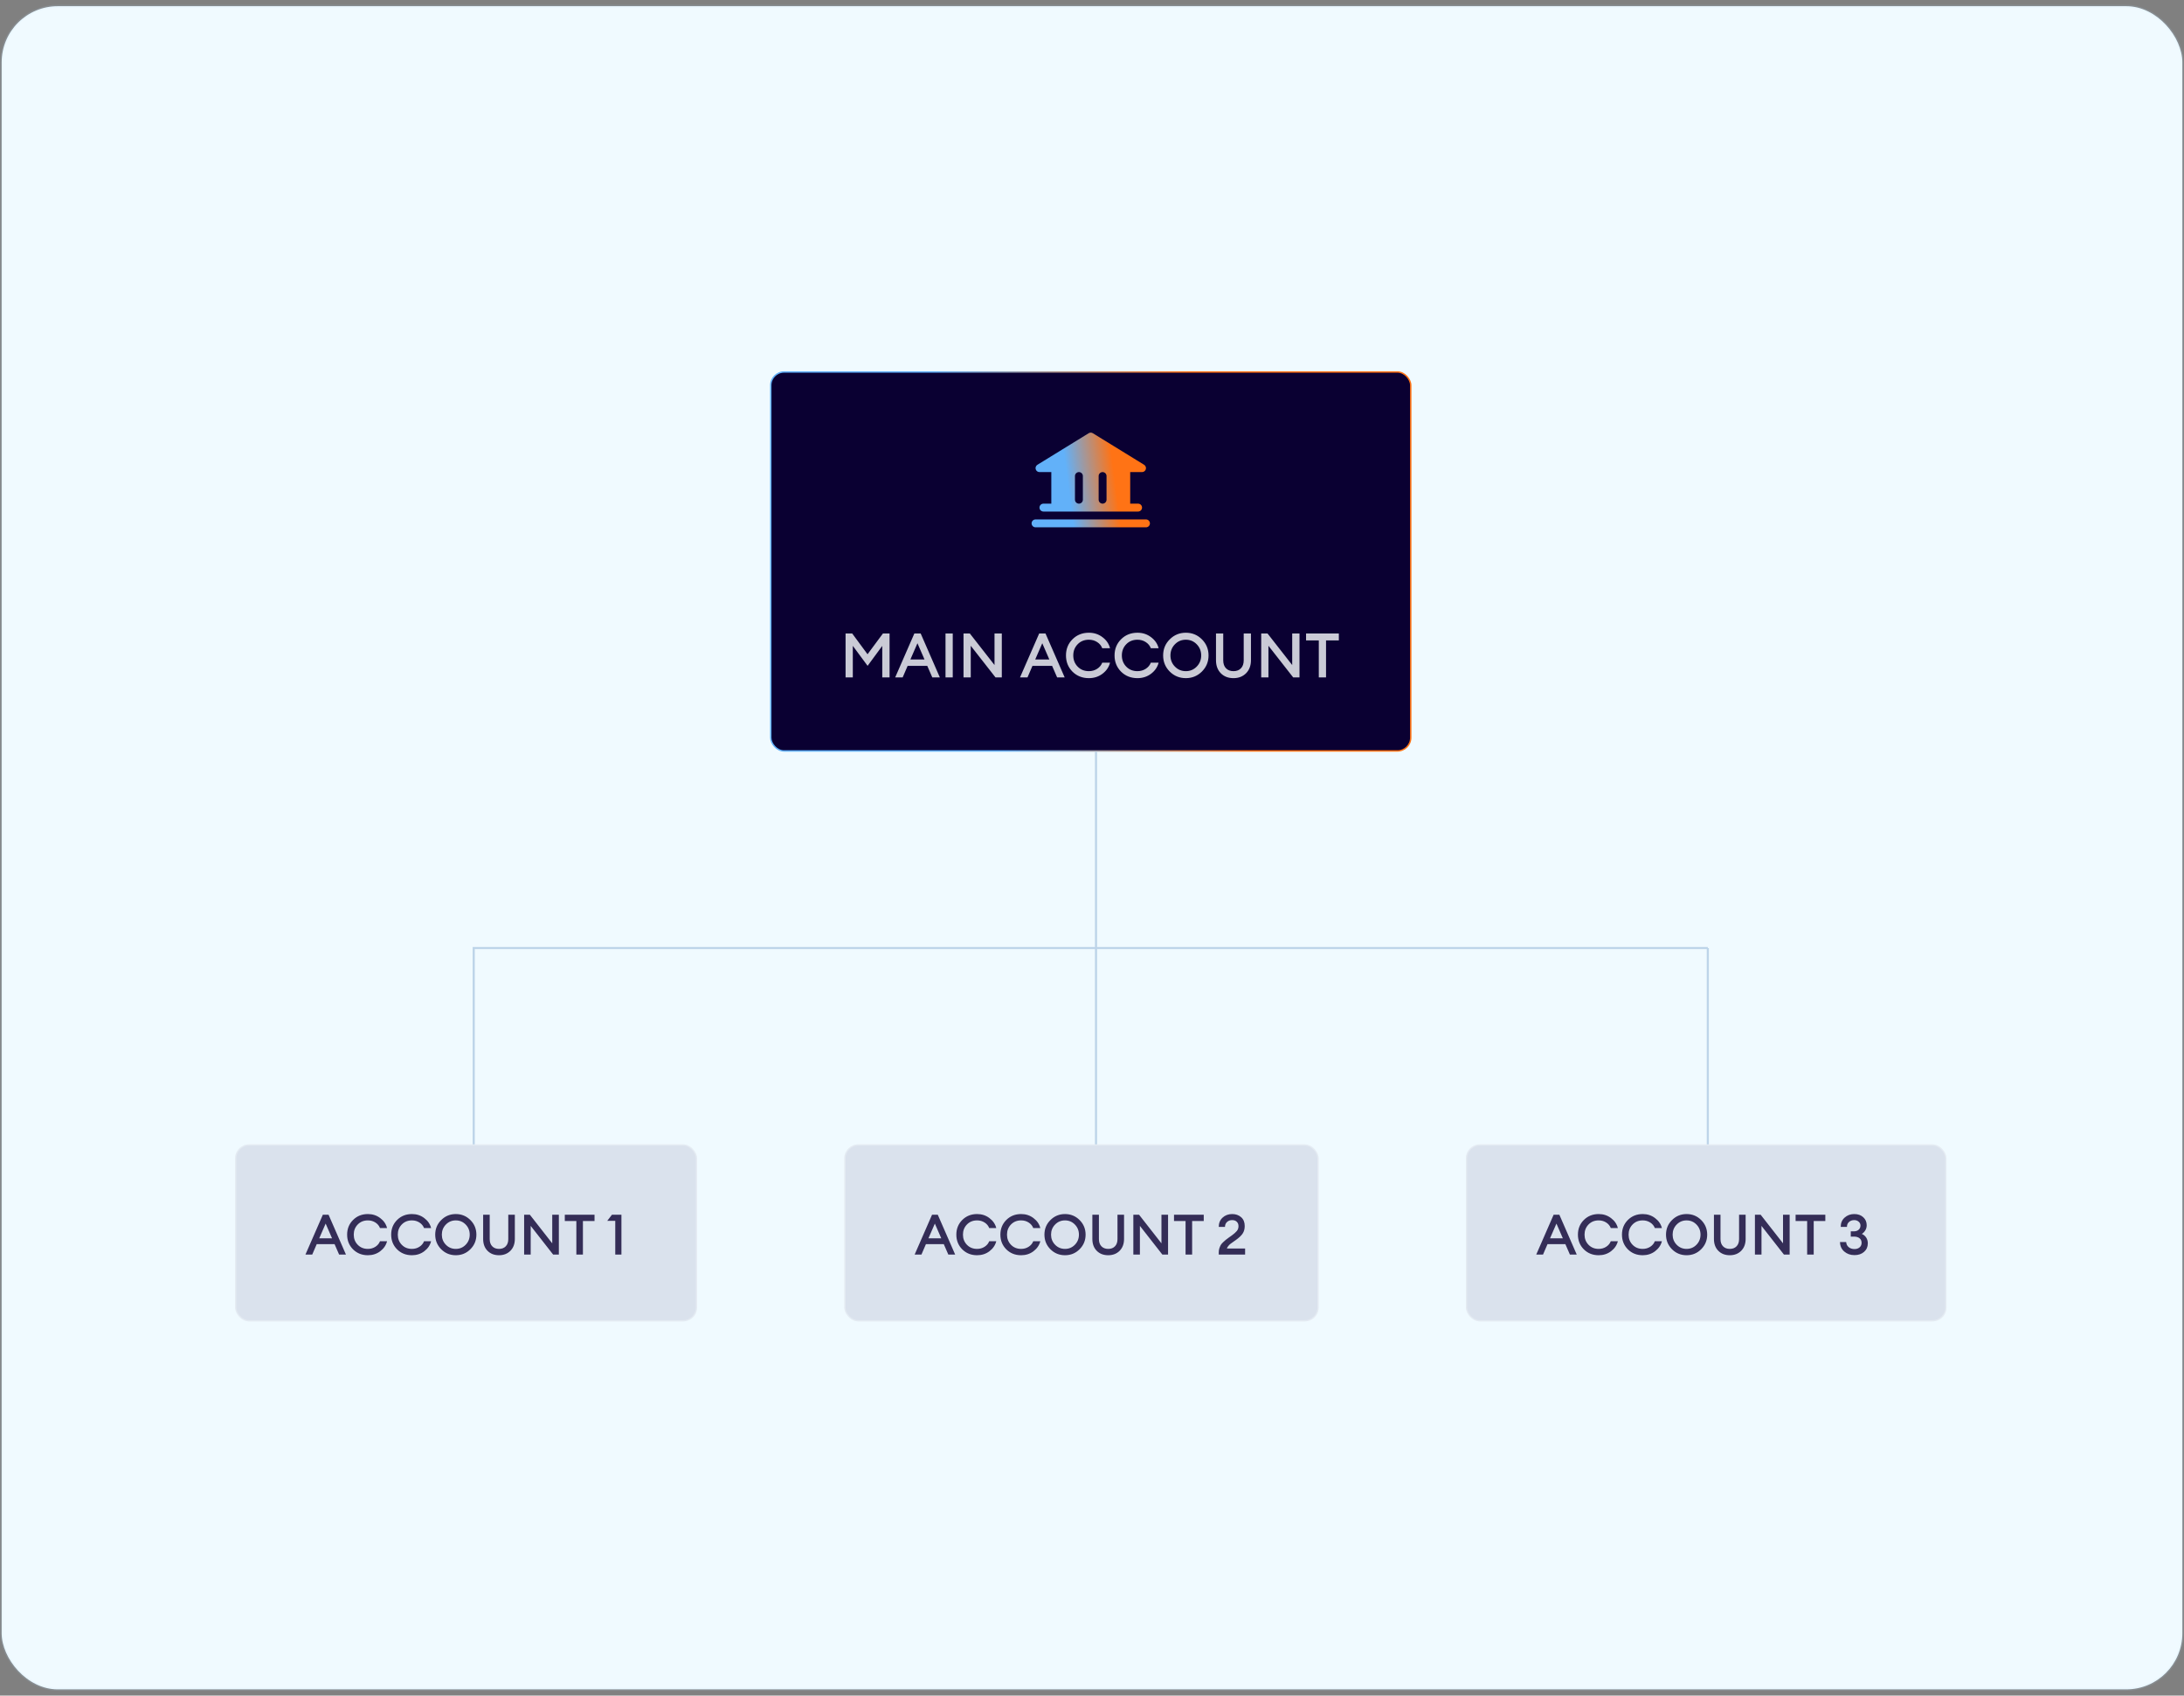 <svg width="353" height="274" viewBox="0 0 353 274" fill="none" xmlns="http://www.w3.org/2000/svg">
<rect x="0" y="0" width="353" height="274" fill="#808080" stroke="none"/>
<rect x="0.268" y="1" width="352.467" height="272" rx="9.067" fill="#F0FAFF"/>
<rect x="0.268" y="1" width="352.467" height="272" rx="9.067" stroke="#B6DDFF" stroke-opacity="0.12" stroke-width="0.453"/>
<rect x="124.58" y="60.113" width="103.44" height="61.24" rx="2.153" fill="#0A0032"/>
<rect x="124.58" y="60.113" width="103.44" height="61.24" rx="2.153" stroke="url(#paint0_linear_2928_166308)" stroke-width="0.227"/>
<g clip-path="url(#clip0_2928_166308)">
<path d="M185.862 84.575C185.862 84.744 185.795 84.906 185.675 85.026C185.555 85.146 185.393 85.213 185.224 85.213H167.374C167.205 85.213 167.043 85.146 166.923 85.026C166.804 84.906 166.737 84.744 166.737 84.575C166.737 84.406 166.804 84.244 166.923 84.124C167.043 84.005 167.205 83.938 167.374 83.938H185.224C185.393 83.938 185.555 84.005 185.675 84.124C185.795 84.244 185.862 84.406 185.862 84.575ZM167.398 75.824C167.36 75.69 167.367 75.548 167.418 75.418C167.468 75.289 167.559 75.18 167.678 75.107L175.965 70.007C176.066 69.945 176.181 69.912 176.299 69.912C176.417 69.912 176.533 69.945 176.633 70.007L184.921 75.107C185.039 75.179 185.131 75.289 185.181 75.418C185.232 75.548 185.239 75.69 185.201 75.824C185.163 75.957 185.083 76.075 184.972 76.159C184.861 76.243 184.726 76.288 184.587 76.288H182.674V81.388H183.949C184.118 81.388 184.28 81.455 184.4 81.575C184.52 81.694 184.587 81.856 184.587 82.025C184.587 82.194 184.52 82.356 184.4 82.476C184.28 82.596 184.118 82.663 183.949 82.663H168.649C168.48 82.663 168.318 82.596 168.198 82.476C168.079 82.356 168.012 82.194 168.012 82.025C168.012 81.856 168.079 81.694 168.198 81.575C168.318 81.455 168.48 81.388 168.649 81.388H169.924V76.288H168.012C167.873 76.288 167.738 76.243 167.627 76.159C167.516 76.075 167.436 75.957 167.398 75.824ZM177.574 80.75C177.574 80.919 177.641 81.082 177.761 81.201C177.88 81.321 178.043 81.388 178.212 81.388C178.381 81.388 178.543 81.321 178.663 81.201C178.782 81.082 178.849 80.919 178.849 80.75V76.925C178.849 76.756 178.782 76.594 178.663 76.475C178.543 76.355 178.381 76.288 178.212 76.288C178.043 76.288 177.88 76.355 177.761 76.475C177.641 76.594 177.574 76.756 177.574 76.925V80.75ZM173.749 80.75C173.749 80.919 173.816 81.082 173.936 81.201C174.055 81.321 174.218 81.388 174.387 81.388C174.556 81.388 174.718 81.321 174.838 81.201C174.957 81.082 175.024 80.919 175.024 80.75V76.925C175.024 76.756 174.957 76.594 174.838 76.475C174.718 76.355 174.556 76.288 174.387 76.288C174.218 76.288 174.055 76.355 173.936 76.475C173.816 76.594 173.749 76.756 173.749 76.925V80.75Z" fill="url(#paint1_linear_2928_166308)"/>
</g>
<path opacity="0.8" d="M136.67 102.367H137.74L140.22 105.727L142.71 102.367H143.78V109.467H142.6V104.377L140.23 107.597L137.84 104.367V109.467H136.67V102.367ZM144.688 109.467L147.788 102.367H148.808L151.908 109.467H150.688L149.878 107.607H146.698L145.898 109.467H144.688ZM148.288 103.947L147.148 106.567H149.428L148.288 103.947ZM152.823 109.467V102.367H153.993V109.467H152.823ZM161.923 109.467H160.903L156.903 104.357V109.467H155.733V102.367H156.753L160.743 107.467V102.367H161.923V109.467ZM164.864 109.467L167.964 102.367H168.984L172.084 109.467H170.864L170.054 107.607H166.874L166.074 109.467H164.864ZM168.464 103.947L167.324 106.567H169.604L168.464 103.947ZM175.994 109.587C174.934 109.587 174.051 109.237 173.344 108.537C172.644 107.83 172.294 106.957 172.294 105.917C172.294 104.877 172.644 104.007 173.344 103.307C174.051 102.6 174.934 102.247 175.994 102.247C176.834 102.247 177.568 102.487 178.194 102.967C178.828 103.44 179.234 104.033 179.414 104.747H178.154C178.001 104.34 177.728 104.01 177.334 103.757C176.941 103.503 176.494 103.377 175.994 103.377C175.261 103.377 174.658 103.62 174.184 104.107C173.711 104.593 173.474 105.197 173.474 105.917C173.474 106.637 173.711 107.24 174.184 107.727C174.658 108.213 175.261 108.457 175.994 108.457C176.494 108.457 176.941 108.33 177.334 108.077C177.728 107.823 178.001 107.493 178.154 107.087H179.414C179.234 107.8 178.828 108.397 178.194 108.877C177.568 109.35 176.834 109.587 175.994 109.587ZM183.846 109.587C182.786 109.587 181.903 109.237 181.196 108.537C180.496 107.83 180.146 106.957 180.146 105.917C180.146 104.877 180.496 104.007 181.196 103.307C181.903 102.6 182.786 102.247 183.846 102.247C184.686 102.247 185.419 102.487 186.046 102.967C186.679 103.44 187.086 104.033 187.266 104.747H186.006C185.853 104.34 185.579 104.01 185.186 103.757C184.793 103.503 184.346 103.377 183.846 103.377C183.113 103.377 182.509 103.62 182.036 104.107C181.563 104.593 181.326 105.197 181.326 105.917C181.326 106.637 181.563 107.24 182.036 107.727C182.509 108.213 183.113 108.457 183.846 108.457C184.346 108.457 184.793 108.33 185.186 108.077C185.579 107.823 185.853 107.493 186.006 107.087H187.266C187.086 107.8 186.679 108.397 186.046 108.877C185.419 109.35 184.686 109.587 183.846 109.587ZM191.668 108.457C192.361 108.457 192.948 108.21 193.428 107.717C193.908 107.223 194.148 106.623 194.148 105.917C194.148 105.21 193.908 104.61 193.428 104.117C192.948 103.623 192.361 103.377 191.668 103.377C190.968 103.377 190.378 103.623 189.898 104.117C189.418 104.61 189.178 105.21 189.178 105.917C189.178 106.623 189.418 107.223 189.898 107.717C190.378 108.21 190.968 108.457 191.668 108.457ZM194.268 108.517C193.554 109.23 192.688 109.587 191.668 109.587C190.648 109.587 189.781 109.233 189.068 108.527C188.354 107.813 187.998 106.943 187.998 105.917C187.998 104.89 188.354 104.023 189.068 103.317C189.781 102.603 190.648 102.247 191.668 102.247C192.688 102.247 193.554 102.603 194.268 103.317C194.981 104.03 195.338 104.897 195.338 105.917C195.338 106.937 194.981 107.803 194.268 108.517ZM199.371 109.587C198.525 109.587 197.841 109.323 197.321 108.797C196.801 108.27 196.541 107.567 196.541 106.687V102.367H197.711V106.707C197.711 107.26 197.861 107.69 198.161 107.997C198.461 108.303 198.865 108.457 199.371 108.457C199.878 108.457 200.278 108.303 200.571 107.997C200.871 107.69 201.021 107.26 201.021 106.707V102.367H202.191V106.687C202.191 107.56 201.928 108.263 201.401 108.797C200.875 109.323 200.198 109.587 199.371 109.587ZM210.038 109.467H209.018L205.018 104.357V109.467H203.848V102.367H204.868L208.858 107.467V102.367H210.038V109.467ZM213.158 109.467V103.487H211.098V102.367H216.398V103.487H214.328V109.467H213.158Z" fill="#FAFDFF"/>
<path d="M177.148 121.467V153.2M177.148 184.933V153.2M177.148 153.2H276.034M276.034 153.2V184.933M276.034 153.2H76.567V184.933" stroke="#BDD4E9" stroke-width="0.34"/>
<rect x="38" y="184.933" width="74.667" height="28.6" rx="2.267" fill="#150A48" fill-opacity="0.1"/>
<rect x="38.1" y="185.033" width="74.467" height="28.4" rx="2.167" stroke="#FAFDFF" stroke-opacity="0.3" stroke-width="0.2"/>
<path opacity="0.8" d="M49.37 202.733L52.181 196.296H53.105L55.916 202.733H54.81L54.075 201.047H51.192L50.467 202.733H49.37ZM52.634 197.728L51.6 200.104H53.667L52.634 197.728ZM59.462 202.842C58.501 202.842 57.7 202.525 57.059 201.89C56.424 201.249 56.107 200.458 56.107 199.515C56.107 198.572 56.424 197.783 57.059 197.148C57.7 196.507 58.501 196.187 59.462 196.187C60.223 196.187 60.888 196.405 61.456 196.84C62.031 197.269 62.399 197.807 62.562 198.454H61.42C61.281 198.085 61.033 197.786 60.677 197.556C60.32 197.327 59.915 197.212 59.462 197.212C58.797 197.212 58.25 197.432 57.821 197.874C57.392 198.315 57.177 198.862 57.177 199.515C57.177 200.167 57.392 200.714 57.821 201.156C58.25 201.597 58.797 201.818 59.462 201.818C59.915 201.818 60.32 201.703 60.677 201.473C61.033 201.243 61.281 200.944 61.42 200.575H62.562C62.399 201.222 62.031 201.763 61.456 202.198C60.888 202.627 60.223 202.842 59.462 202.842ZM66.581 202.842C65.619 202.842 64.819 202.525 64.178 201.89C63.543 201.249 63.226 200.458 63.226 199.515C63.226 198.572 63.543 197.783 64.178 197.148C64.819 196.507 65.619 196.187 66.581 196.187C67.342 196.187 68.007 196.405 68.575 196.84C69.149 197.269 69.518 197.807 69.681 198.454H68.539C68.4 198.085 68.152 197.786 67.795 197.556C67.439 197.327 67.034 197.212 66.581 197.212C65.916 197.212 65.368 197.432 64.939 197.874C64.51 198.315 64.296 198.862 64.296 199.515C64.296 200.167 64.51 200.714 64.939 201.156C65.368 201.597 65.916 201.818 66.581 201.818C67.034 201.818 67.439 201.703 67.795 201.473C68.152 201.243 68.4 200.944 68.539 200.575H69.681C69.518 201.222 69.149 201.763 68.575 202.198C68.007 202.627 67.342 202.842 66.581 202.842ZM73.672 201.818C74.301 201.818 74.832 201.594 75.268 201.147C75.703 200.699 75.921 200.155 75.921 199.515C75.921 198.874 75.703 198.33 75.268 197.883C74.832 197.435 74.301 197.212 73.672 197.212C73.037 197.212 72.502 197.435 72.067 197.883C71.632 198.33 71.414 198.874 71.414 199.515C71.414 200.155 71.632 200.699 72.067 201.147C72.502 201.594 73.037 201.818 73.672 201.818ZM76.029 201.872C75.383 202.519 74.597 202.842 73.672 202.842C72.747 202.842 71.961 202.522 71.315 201.881C70.668 201.234 70.344 200.445 70.344 199.515C70.344 198.584 70.668 197.798 71.315 197.157C71.961 196.511 72.747 196.187 73.672 196.187C74.597 196.187 75.383 196.511 76.029 197.157C76.676 197.804 76.999 198.59 76.999 199.515C76.999 200.439 76.676 201.225 76.029 201.872ZM80.657 202.842C79.889 202.842 79.27 202.603 78.798 202.126C78.327 201.648 78.091 201.011 78.091 200.213V196.296H79.152V200.231C79.152 200.733 79.288 201.122 79.56 201.4C79.832 201.679 80.197 201.818 80.657 201.818C81.116 201.818 81.479 201.679 81.745 201.4C82.017 201.122 82.153 200.733 82.153 200.231V196.296H83.214V200.213C83.214 201.005 82.975 201.642 82.497 202.126C82.02 202.603 81.406 202.842 80.657 202.842ZM90.328 202.733H89.403L85.776 198.1V202.733H84.716V196.296H85.64L89.258 200.92V196.296H90.328V202.733ZM93.156 202.733V197.311H91.289V196.296H96.094V197.311H94.217V202.733H93.156ZM99.444 202.733V197.284H98.148L98.909 196.296H100.441V202.733H99.444Z" fill="#0A0032"/>
<rect x="136.467" y="184.933" width="76.667" height="28.6" rx="2.267" fill="#150A48" fill-opacity="0.1"/>
<rect x="136.567" y="185.033" width="76.467" height="28.4" rx="2.167" stroke="#FAFDFF" stroke-opacity="0.3" stroke-width="0.2"/>
<path opacity="0.8" d="M147.836 202.733L150.647 196.296H151.572L154.383 202.733H153.276L152.542 201.047H149.659L148.934 202.733H147.836ZM151.1 197.728L150.067 200.104H152.134L151.1 197.728ZM157.928 202.842C156.967 202.842 156.166 202.525 155.526 201.89C154.891 201.249 154.574 200.458 154.574 199.515C154.574 198.572 154.891 197.783 155.526 197.148C156.166 196.507 156.967 196.187 157.928 196.187C158.69 196.187 159.355 196.405 159.923 196.84C160.497 197.269 160.866 197.807 161.029 198.454H159.887C159.748 198.085 159.5 197.786 159.143 197.556C158.787 197.327 158.382 197.212 157.928 197.212C157.263 197.212 156.716 197.432 156.287 197.874C155.858 198.315 155.644 198.862 155.644 199.515C155.644 200.167 155.858 200.714 156.287 201.156C156.716 201.597 157.263 201.818 157.928 201.818C158.382 201.818 158.787 201.703 159.143 201.473C159.5 201.243 159.748 200.944 159.887 200.575H161.029C160.866 201.222 160.497 201.763 159.923 202.198C159.355 202.627 158.69 202.842 157.928 202.842ZM165.047 202.842C164.086 202.842 163.285 202.525 162.644 201.89C162.01 201.249 161.692 200.458 161.692 199.515C161.692 198.572 162.01 197.783 162.644 197.148C163.285 196.507 164.086 196.187 165.047 196.187C165.809 196.187 166.474 196.405 167.042 196.84C167.616 197.269 167.985 197.807 168.148 198.454H167.006C166.867 198.085 166.619 197.786 166.262 197.556C165.905 197.327 165.5 197.212 165.047 197.212C164.382 197.212 163.835 197.432 163.406 197.874C162.977 198.315 162.762 198.862 162.762 199.515C162.762 200.167 162.977 200.714 163.406 201.156C163.835 201.597 164.382 201.818 165.047 201.818C165.5 201.818 165.905 201.703 166.262 201.473C166.619 201.243 166.867 200.944 167.006 200.575H168.148C167.985 201.222 167.616 201.763 167.042 202.198C166.474 202.627 165.809 202.842 165.047 202.842ZM172.139 201.818C172.767 201.818 173.299 201.594 173.734 201.147C174.17 200.699 174.387 200.155 174.387 199.515C174.387 198.874 174.17 198.33 173.734 197.883C173.299 197.435 172.767 197.212 172.139 197.212C171.504 197.212 170.969 197.435 170.534 197.883C170.099 198.33 169.881 198.874 169.881 199.515C169.881 200.155 170.099 200.699 170.534 201.147C170.969 201.594 171.504 201.818 172.139 201.818ZM174.496 201.872C173.849 202.519 173.063 202.842 172.139 202.842C171.214 202.842 170.428 202.522 169.781 201.881C169.135 201.234 168.811 200.445 168.811 199.515C168.811 198.584 169.135 197.798 169.781 197.157C170.428 196.511 171.214 196.187 172.139 196.187C173.063 196.187 173.849 196.511 174.496 197.157C175.143 197.804 175.466 198.59 175.466 199.515C175.466 200.439 175.143 201.225 174.496 201.872ZM179.123 202.842C178.356 202.842 177.736 202.603 177.265 202.126C176.793 201.648 176.558 201.011 176.558 200.213V196.296H177.618V200.231C177.618 200.733 177.754 201.122 178.026 201.4C178.298 201.679 178.664 201.818 179.123 201.818C179.583 201.818 179.946 201.679 180.211 201.4C180.483 201.122 180.619 200.733 180.619 200.231V196.296H181.68V200.213C181.68 201.005 181.442 201.642 180.964 202.126C180.487 202.603 179.873 202.842 179.123 202.842ZM188.794 202.733H187.87L184.243 198.1V202.733H183.182V196.296H184.107L187.725 200.92V196.296H188.794V202.733ZM191.623 202.733V197.311H189.755V196.296H194.561V197.311H192.684V202.733H191.623ZM201.247 201.754V202.733H196.986V202.371C196.986 202.141 197.019 201.923 197.086 201.718C197.158 201.506 197.234 201.331 197.312 201.192C197.391 201.053 197.521 200.899 197.702 200.73C197.884 200.554 198.023 200.43 198.119 200.358C198.216 200.279 198.385 200.152 198.627 199.977C198.875 199.802 199.032 199.69 199.099 199.642C199.479 199.363 199.754 199.119 199.924 198.907C200.093 198.696 200.177 198.442 200.177 198.146C200.177 197.849 200.087 197.614 199.905 197.438C199.724 197.257 199.473 197.166 199.153 197.166C198.821 197.166 198.545 197.266 198.328 197.466C198.11 197.659 197.998 197.925 197.992 198.263H196.986C196.986 197.653 197.192 197.154 197.603 196.767C198.02 196.381 198.539 196.187 199.162 196.187C199.736 196.187 200.217 196.356 200.604 196.695C200.99 197.033 201.184 197.508 201.184 198.118C201.184 198.602 201.072 199.01 200.848 199.342C200.631 199.669 200.268 200.013 199.76 200.376C199.682 200.436 199.537 200.539 199.325 200.684C199.114 200.829 198.957 200.941 198.854 201.02C198.757 201.098 198.651 201.207 198.536 201.346C198.422 201.479 198.343 201.615 198.301 201.754H201.247Z" fill="#0A0032"/>
<rect x="236.934" y="184.933" width="77.667" height="28.6" rx="2.267" fill="#150A48" fill-opacity="0.1"/>
<rect x="237.034" y="185.033" width="77.467" height="28.4" rx="2.167" stroke="#FAFDFF" stroke-opacity="0.3" stroke-width="0.2"/>
<path opacity="0.8" d="M248.303 202.733L251.114 196.296H252.039L254.849 202.733H253.743L253.009 201.047H250.126L249.4 202.733H248.303ZM251.567 197.728L250.534 200.104H252.601L251.567 197.728ZM258.395 202.842C257.434 202.842 256.633 202.525 255.992 201.89C255.358 201.249 255.04 200.458 255.04 199.515C255.04 198.572 255.358 197.783 255.992 197.148C256.633 196.507 257.434 196.187 258.395 196.187C259.157 196.187 259.822 196.405 260.39 196.84C260.964 197.269 261.333 197.807 261.496 198.454H260.353C260.214 198.085 259.967 197.786 259.61 197.556C259.253 197.327 258.848 197.212 258.395 197.212C257.73 197.212 257.183 197.432 256.754 197.874C256.325 198.315 256.11 198.862 256.11 199.515C256.11 200.167 256.325 200.714 256.754 201.156C257.183 201.597 257.73 201.818 258.395 201.818C258.848 201.818 259.253 201.703 259.61 201.473C259.967 201.243 260.214 200.944 260.353 200.575H261.496C261.333 201.222 260.964 201.763 260.39 202.198C259.822 202.627 259.157 202.842 258.395 202.842ZM265.514 202.842C264.553 202.842 263.752 202.525 263.111 201.89C262.476 201.249 262.159 200.458 262.159 199.515C262.159 198.572 262.476 197.783 263.111 197.148C263.752 196.507 264.553 196.187 265.514 196.187C266.275 196.187 266.94 196.405 267.508 196.84C268.083 197.269 268.451 197.807 268.615 198.454H267.472C267.333 198.085 267.085 197.786 266.729 197.556C266.372 197.327 265.967 197.212 265.514 197.212C264.849 197.212 264.302 197.432 263.873 197.874C263.444 198.315 263.229 198.862 263.229 199.515C263.229 200.167 263.444 200.714 263.873 201.156C264.302 201.597 264.849 201.818 265.514 201.818C265.967 201.818 266.372 201.703 266.729 201.473C267.085 201.243 267.333 200.944 267.472 200.575H268.615C268.451 201.222 268.083 201.763 267.508 202.198C266.94 202.627 266.275 202.842 265.514 202.842ZM272.605 201.818C273.234 201.818 273.766 201.594 274.201 201.147C274.636 200.699 274.854 200.155 274.854 199.515C274.854 198.874 274.636 198.33 274.201 197.883C273.766 197.435 273.234 197.212 272.605 197.212C271.971 197.212 271.436 197.435 271.001 197.883C270.565 198.33 270.348 198.874 270.348 199.515C270.348 200.155 270.565 200.699 271.001 201.147C271.436 201.594 271.971 201.818 272.605 201.818ZM274.963 201.872C274.316 202.519 273.53 202.842 272.605 202.842C271.681 202.842 270.895 202.522 270.248 201.881C269.601 201.234 269.278 200.445 269.278 199.515C269.278 198.584 269.601 197.798 270.248 197.157C270.895 196.511 271.681 196.187 272.605 196.187C273.53 196.187 274.316 196.511 274.963 197.157C275.609 197.804 275.933 198.59 275.933 199.515C275.933 200.439 275.609 201.225 274.963 201.872ZM279.59 202.842C278.822 202.842 278.203 202.603 277.731 202.126C277.26 201.648 277.024 201.011 277.024 200.213V196.296H278.085V200.231C278.085 200.733 278.221 201.122 278.493 201.4C278.765 201.679 279.131 201.818 279.59 201.818C280.05 201.818 280.412 201.679 280.678 201.4C280.95 201.122 281.086 200.733 281.086 200.231V196.296H282.147V200.213C282.147 201.005 281.908 201.642 281.431 202.126C280.953 202.603 280.34 202.842 279.59 202.842ZM289.261 202.733H288.336L284.71 198.1V202.733H283.649V196.296H284.574L288.191 200.92V196.296H289.261V202.733ZM292.09 202.733V197.311H290.222V196.296H295.027V197.311H293.15V202.733H292.09ZM299.737 202.824C299.091 202.824 298.541 202.631 298.087 202.244C297.64 201.857 297.41 201.346 297.398 200.711H298.396C298.42 201.056 298.556 201.331 298.804 201.536C299.057 201.742 299.369 201.845 299.737 201.845C300.07 201.845 300.342 201.757 300.553 201.582C300.771 201.407 300.883 201.165 300.889 200.856C300.889 200.518 300.777 200.264 300.553 200.095C300.336 199.92 300.034 199.832 299.647 199.832H299.139V198.98H299.647C299.967 198.98 300.221 198.895 300.408 198.726C300.602 198.557 300.702 198.336 300.708 198.064C300.708 197.798 300.611 197.583 300.417 197.42C300.224 197.251 299.985 197.166 299.701 197.166C299.363 197.166 299.082 197.266 298.858 197.466C298.634 197.659 298.523 197.925 298.523 198.263H297.516C297.516 197.635 297.728 197.133 298.151 196.758C298.58 196.378 299.097 196.187 299.701 196.187C300.3 196.187 300.783 196.356 301.152 196.695C301.527 197.033 301.714 197.469 301.714 198C301.714 198.297 301.638 198.572 301.487 198.826C301.336 199.073 301.149 199.264 300.925 199.397C301.221 199.524 301.457 199.72 301.632 199.986C301.808 200.252 301.895 200.563 301.895 200.92C301.895 201.482 301.693 201.941 301.288 202.298C300.889 202.649 300.372 202.824 299.737 202.824Z" fill="#0A0032"/>
<defs>
<linearGradient id="paint0_linear_2928_166308" x1="155.263" y1="87.273" x2="195.739" y2="80.251" gradientUnits="userSpaceOnUse">
<stop stop-color="#62B1F9"/>
<stop offset="1" stop-color="#FF7315"/>
</linearGradient>
<linearGradient id="paint1_linear_2928_166308" x1="172.418" y1="76.701" x2="179.985" y2="75.728" gradientUnits="userSpaceOnUse">
<stop stop-color="#62B1F9"/>
<stop offset="1" stop-color="#FF7315"/>
</linearGradient>
<clipPath id="clip0_2928_166308">
<rect width="20.4" height="20.4" fill="white" transform="translate(166.1 68)"/>
</clipPath>
</defs>
</svg>
